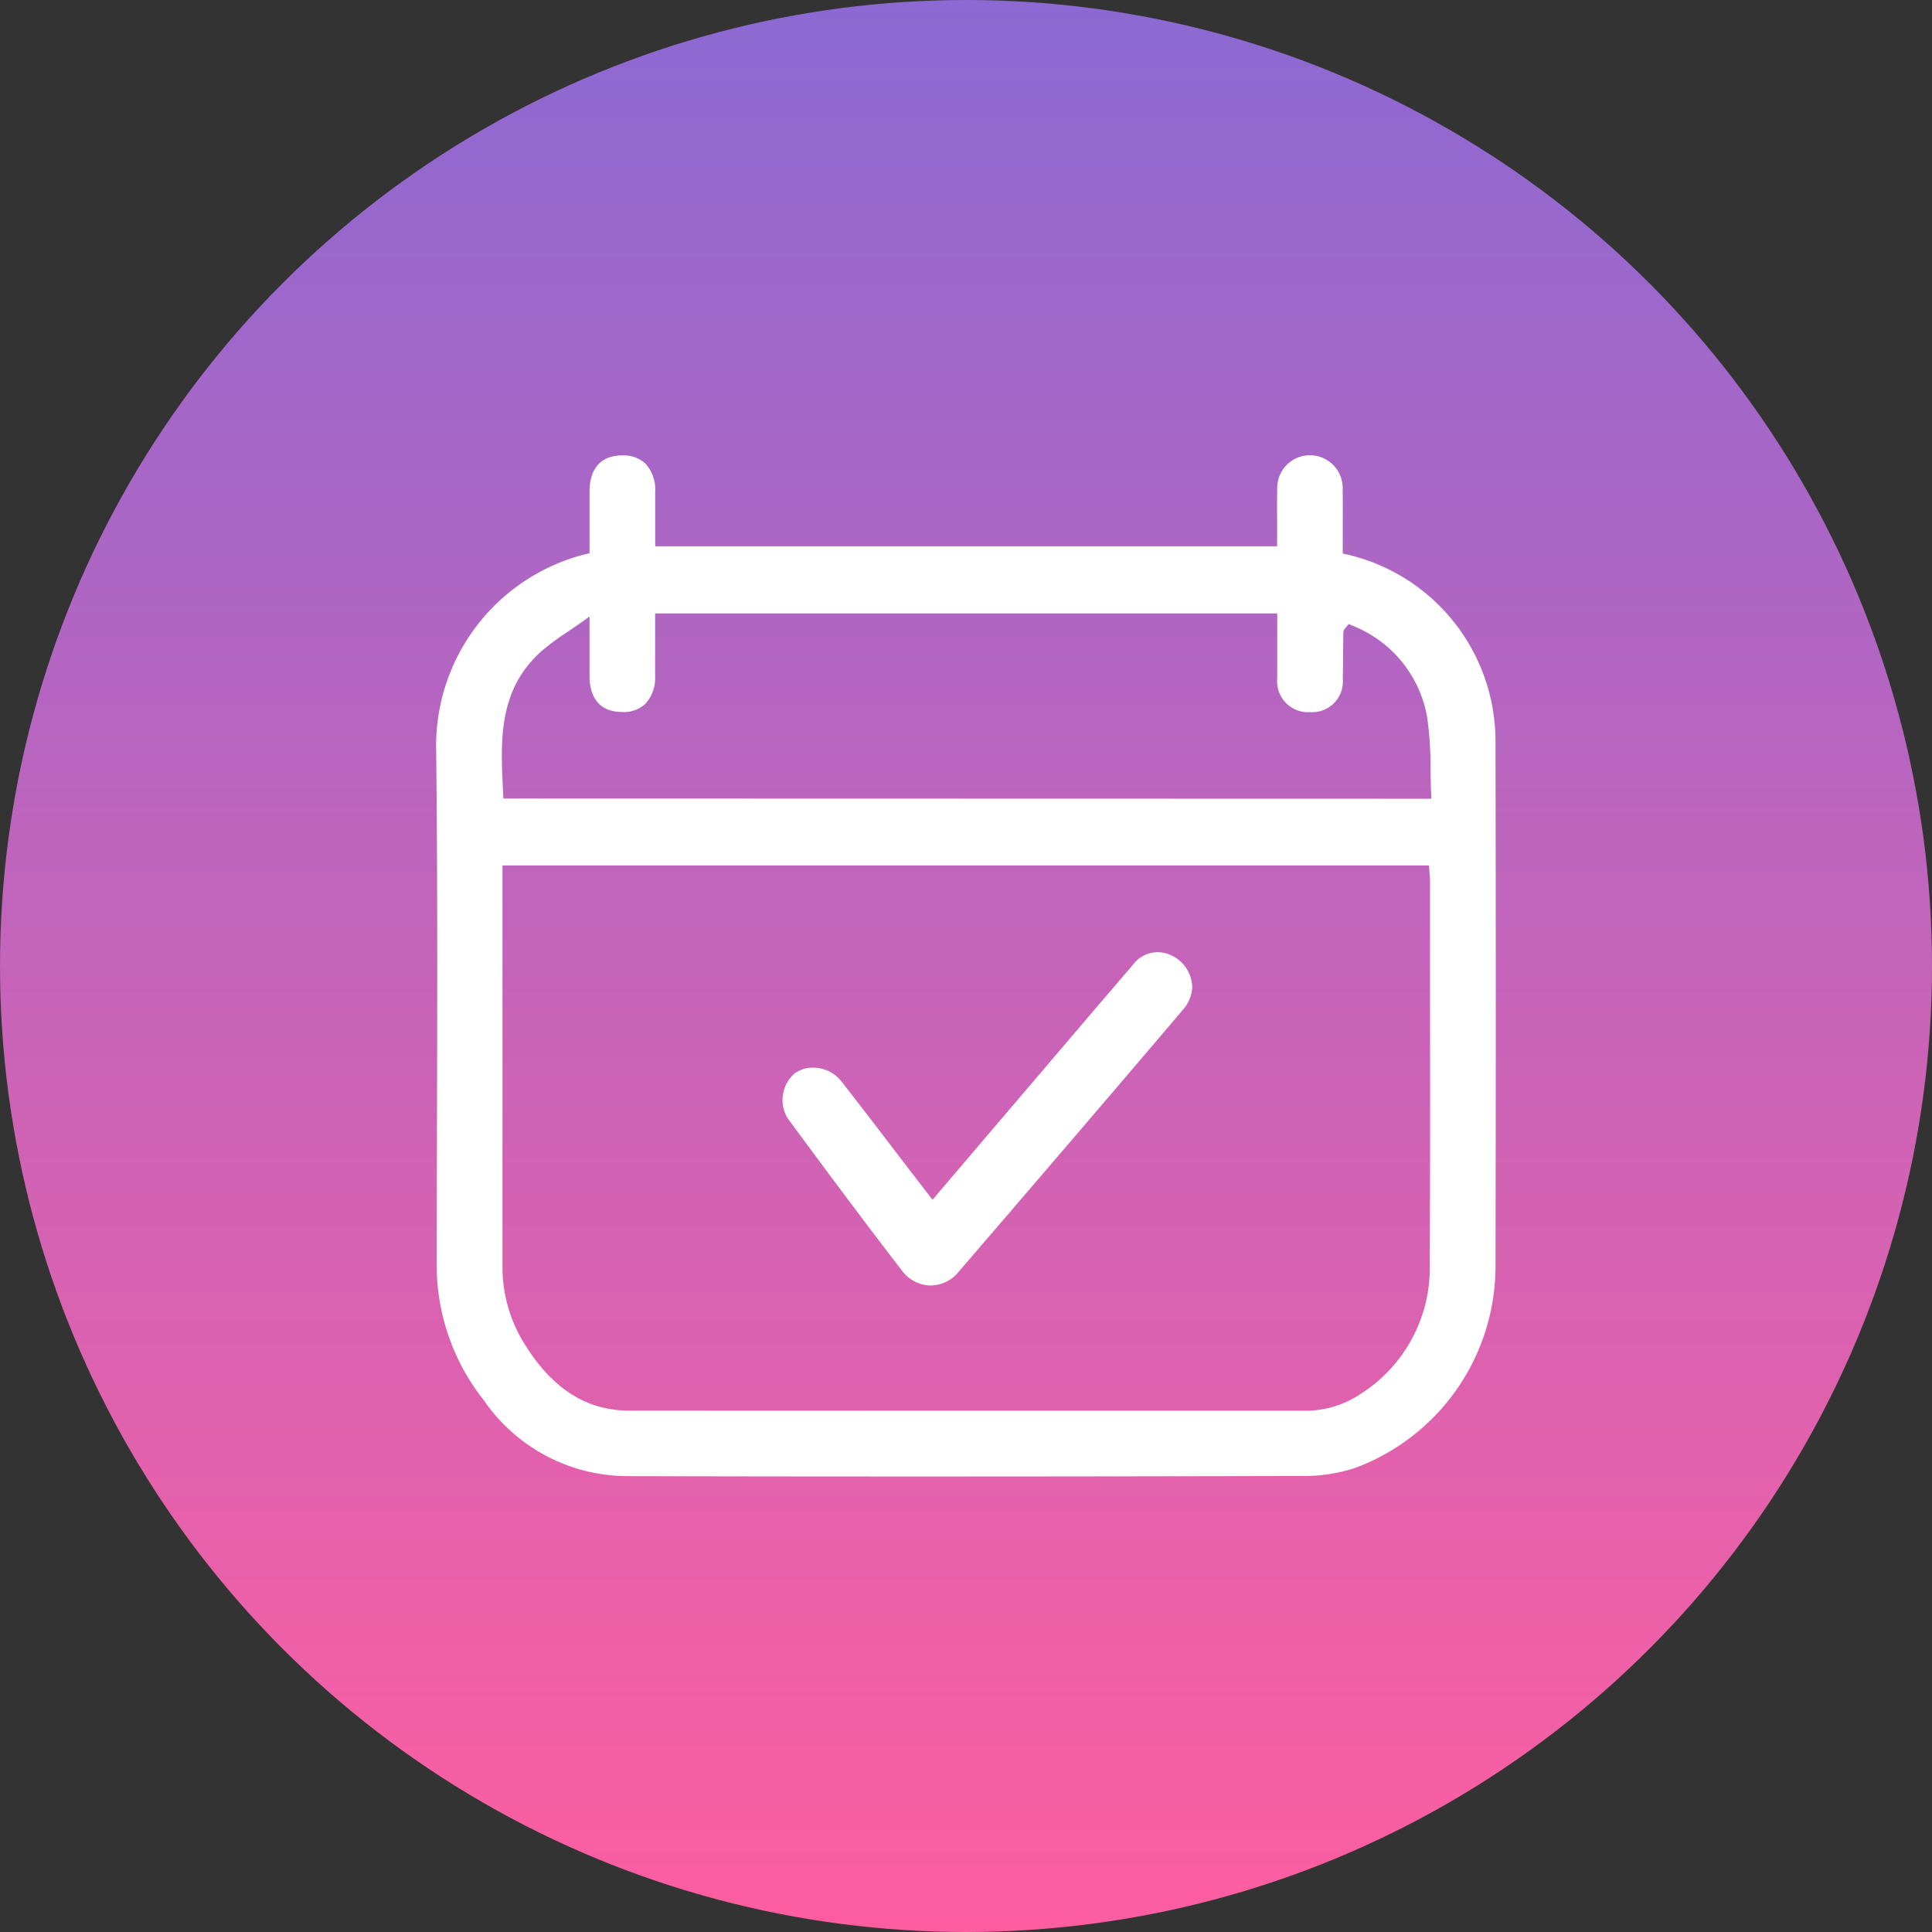 <svg xmlns="http://www.w3.org/2000/svg" xmlns:xlink="http://www.w3.org/1999/xlink" width="92" height="92" viewBox="0 0 92 92">
  <rect x="0" y="0" width="92" height="92" fill="#333333" stroke="none"/>
  <defs>
    <linearGradient id="linear-gradient" x1="0.5" x2="0.5" y2="1" gradientUnits="objectBoundingBox">
      <stop offset="0" stop-color="#8b69d3"/>
      <stop offset="1" stop-color="#ff5ea0"/>
    </linearGradient>
  </defs>
  <g id="administrar-2" transform="translate(-869 -1202)">
    <circle id="Elipse_123" data-name="Elipse 123" cx="46" cy="46" r="46" transform="translate(869 1202)" fill="url(#linear-gradient)"/>
    <g id="Grupo_4785" data-name="Grupo 4785" transform="translate(889.771 1223.69)">
      <path id="Trazado_10155" data-name="Trazado 10155" d="M50.444,29.642a9.129,9.129,0,0,0-7.073-8.792l-.2-.046v-.2c0-.308,0-.613,0-.914,0-.691.007-1.342-.005-2.006a1.558,1.558,0,0,0-3.116,0c-.011.838-.009.592-.005,1.418,0,.367,0,.735,0,1.1v.257H10.429V19.122c0-.8,0-.482,0-1.267a1.818,1.818,0,0,0-.455-1.322,1.506,1.506,0,0,0-1.1-.4H8.848c-.989.007-1.537.611-1.544,1.7,0,.626,0,1.251,0,1.887l0,1.07-.2.048A9.414,9.414,0,0,0,0,30.2C.07,36.283.053,42.47.037,48.453q-.008,3.07-.012,6.141A10.346,10.346,0,0,0,2.27,61.127,8.32,8.32,0,0,0,9.033,64.74c10,.025,20.6.021,32.4-.007a7.749,7.749,0,0,0,2.37-.4,10.251,10.251,0,0,0,6.641-9.452c.018-8.372.018-16.867,0-25.244M47.316,54.715a7.115,7.115,0,0,1-3.293,6.109,4.726,4.726,0,0,1-2.717.8h0q-6.633,0-13.264,0-9.421,0-18.846-.005c-2.026,0-3.651-1.03-4.969-3.144a6.9,6.9,0,0,1-1.07-3.69q0-6.808,0-13.618v-5.51H47.277l.016.239c0,.051.009.1.012.154.011.115.021.234.021.356q0,2.483,0,4.969c.005,4.37.012,8.89-.014,13.335M3.2,32.472l-.019-.4c-.115-2.347-.234-4.773,1.834-6.616a10.957,10.957,0,0,1,1.212-.9c.213-.144.436-.294.67-.461l.406-.289,0,1.345c0,.542,0,1.021,0,1.5.007,1.09.553,1.7,1.54,1.7a1.5,1.5,0,0,0,1.124-.393,1.822,1.822,0,0,0,.459-1.322c0-.36,0-1.82,0-2.194V23.66H40.051v.257c0,.19,0,.377,0,.562,0,.4,0,1.882,0,2.269a1.471,1.471,0,0,0,1.56,1.611h.016a1.463,1.463,0,0,0,1.545-1.586c.011-.468.014-.936.018-1.4,0-.271.005-.541.009-.81a.292.292,0,0,1,.09-.2c.011-.011.023-.027.043-.048l.126-.154.181.083a5.74,5.74,0,0,1,3.546,4.331,16.367,16.367,0,0,1,.165,2.5c.005.372.012.759.028,1.14l.012.268Z" transform="translate(-0.001 -16.137)" fill="#fff"/>
      <path id="Trazado_10156" data-name="Trazado 10156" d="M121.556,151.25a1.779,1.779,0,0,1-.356.978c-3.548,4.179-7.125,8.346-10.783,12.6a1.733,1.733,0,0,1-1.359.636,1.752,1.752,0,0,1-1.343-.728c-1.914-2.487-3.812-5.044-5.416-7.219a1.673,1.673,0,0,1,.326-2.155,1.456,1.456,0,0,1,.87-.269,1.7,1.7,0,0,1,1.327.619c.854,1.088,1.71,2.208,2.536,3.289q.532.7,1.065,1.389c.115.152.232.3.363.473l.4.519,6.2-7.277q1.664-1.954,3.334-3.9a1.462,1.462,0,0,1,1.7-.519,1.716,1.716,0,0,1,1.134,1.563" transform="translate(-85.552 -125.94)" fill="#fff"/>
    </g>
  </g>
</svg>
